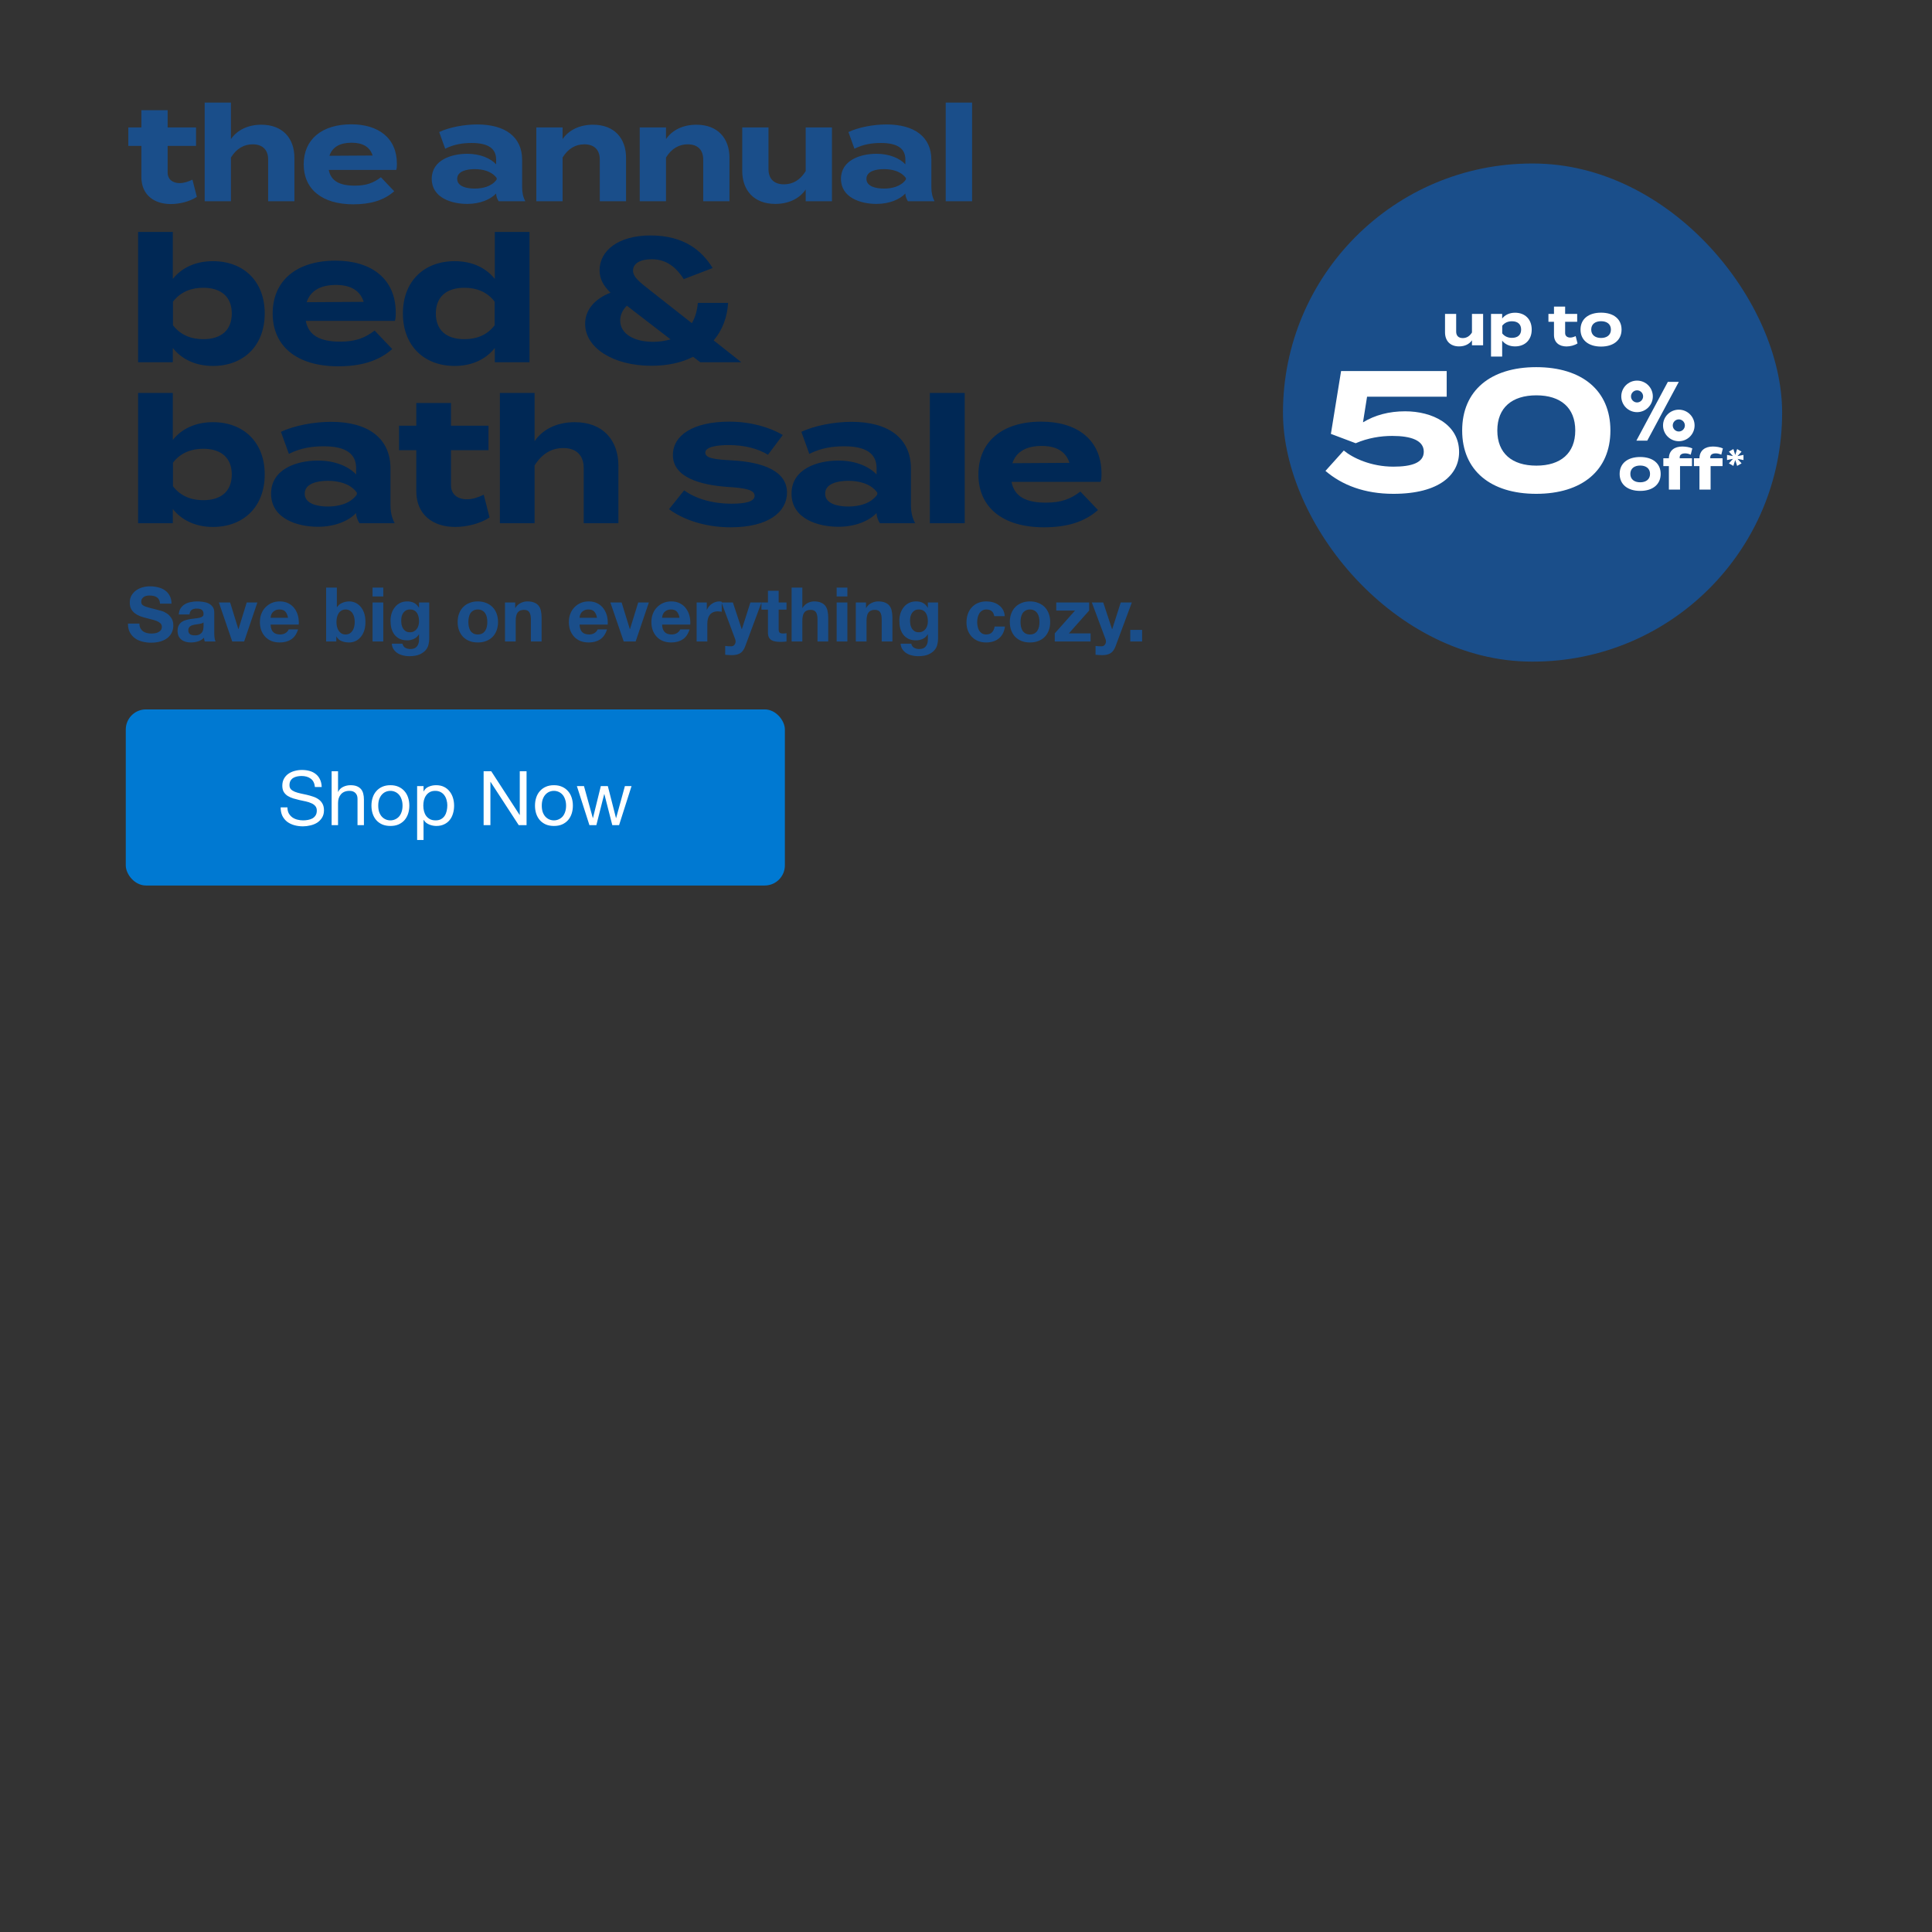 <svg width="768" height="768" viewBox="0 0 768 768" fill="none" xmlns="http://www.w3.org/2000/svg">
<rect x="0" y="0" width="768" height="768" fill="#333333" stroke="none"/>
<rect x="510" y="65" width="198.423" height="198" rx="99" fill="#1A4E8A"/>
<path d="M585.128 124.785H589.56V137.25H585.128V135.27C584.07 136.822 582.225 137.7 579.998 137.7C576.375 137.7 574.418 135.382 574.418 132.12V124.785H578.85V131.827C578.85 133.447 579.773 134.392 581.46 134.392C582.945 134.392 584.183 133.695 585.128 132.165V124.785ZM602.265 137.7C599.992 137.7 598.237 136.822 597.135 135.405V141.75H592.702V124.785H597.135V126.607C598.237 125.212 599.992 124.312 602.265 124.312C606.18 124.312 608.88 126.877 608.88 131.017C608.88 135.135 606.18 137.7 602.265 137.7ZM601.027 127.71C599.52 127.71 598.147 128.227 597.157 129.487V132.525C598.147 133.785 599.52 134.302 601.027 134.302C603.367 134.302 604.672 133.087 604.672 131.017C604.672 128.925 603.367 127.71 601.027 127.71ZM626.35 133.605L627.092 136.508C625.967 137.273 624.212 137.723 622.705 137.723C619.87 137.723 617.732 136.17 617.732 133.155V127.912H615.527V124.785H617.732V121.882H622.165V124.785H626.957V127.912H622.165V132.412C622.165 133.537 622.997 134.19 624.19 134.19C624.932 134.19 625.63 133.943 626.35 133.605ZM636.448 137.768C631.431 137.768 628.281 135.18 628.281 131.017C628.281 126.832 631.431 124.29 636.448 124.29C641.443 124.29 644.593 126.832 644.593 131.017C644.593 135.18 641.443 137.768 636.448 137.768ZM636.448 134.347C638.721 134.347 640.363 133.2 640.363 131.017C640.363 128.812 638.721 127.687 636.448 127.687C634.176 127.687 632.533 128.812 632.533 131.017C632.533 133.2 634.176 134.347 636.448 134.347Z" fill="white"/>
<path d="M534.181 179.09C537.759 182.06 544.981 185.502 553.891 185.502C561.046 185.502 565.974 184.017 565.974 179.562C565.974 175.107 561.046 173.285 553.419 173.285C548.829 173.285 543.766 174.095 538.906 176.187L529.051 172.475L533.101 147.5H575.086V157.692H543.429L541.809 167.885C546.601 164.982 552.204 163.497 558.549 163.497C569.281 163.497 580.014 168.56 580.014 179.697C580.014 188.607 572.319 196.303 553.891 196.303C542.484 196.303 533.506 192.86 526.891 187.19L534.181 179.09ZM610.665 196.303C592.575 196.303 581.235 187.055 581.235 171.125C581.235 155.195 592.575 145.947 610.665 145.947C628.823 145.947 640.163 155.195 640.163 171.125C640.163 187.055 628.823 196.303 610.665 196.303ZM610.733 185.097C620.385 185.097 626.19 180.17 626.19 171.125C626.19 162.08 620.385 157.152 610.733 157.152C601.013 157.152 595.208 162.08 595.208 171.125C595.208 180.17 601.013 185.097 610.733 185.097Z" fill="white"/>
<path d="M650.491 175.158L662.998 151.794H667.354L654.814 175.158H650.491ZM661.084 169.119C661.084 165.654 663.889 162.849 667.354 162.849C670.819 162.849 673.624 165.654 673.624 169.119C673.624 172.584 670.819 175.389 667.354 175.389C663.889 175.389 661.084 172.584 661.084 169.119ZM644.485 157.569C644.485 154.104 647.29 151.299 650.755 151.299C654.22 151.299 657.025 154.104 657.025 157.569C657.025 161.034 654.22 163.839 650.755 163.839C647.29 163.839 644.485 161.034 644.485 157.569ZM648.346 157.569C648.346 158.889 649.435 159.978 650.755 159.978C652.075 159.978 653.164 158.889 653.164 157.569C653.164 156.249 652.075 155.16 650.755 155.16C649.435 155.16 648.346 156.249 648.346 157.569ZM664.945 169.119C664.945 170.439 666.034 171.528 667.354 171.528C668.674 171.528 669.763 170.439 669.763 169.119C669.763 167.799 668.674 166.71 667.354 166.71C666.034 166.71 664.945 167.799 664.945 169.119Z" fill="white"/>
<path d="M652 195.143C646.983 195.143 643.833 192.555 643.833 188.392C643.833 184.207 646.983 181.665 652 181.665C656.995 181.665 660.145 184.207 660.145 188.392C660.145 192.555 656.995 195.143 652 195.143ZM652 191.722C654.273 191.722 655.915 190.575 655.915 188.392C655.915 186.187 654.273 185.062 652 185.062C649.728 185.062 648.085 186.187 648.085 188.392C648.085 190.575 649.728 191.722 652 191.722ZM667.706 181.8V182.16H672.588V185.287H667.841V194.625H663.408V185.287H661.203V182.16H663.408C663.453 178.987 665.726 177.502 668.741 177.502C670.001 177.502 671.666 177.75 672.723 178.245L672.093 180.742C671.306 180.382 670.586 180.225 669.888 180.225C668.471 180.225 667.706 180.787 667.706 181.8ZM679.857 181.8V182.16H684.739V185.287H679.992V194.625H675.559V185.287H673.354V182.16H675.559C675.604 178.987 677.877 177.502 680.892 177.502C682.152 177.502 683.817 177.75 684.874 178.245L684.244 180.742C683.457 180.382 682.737 180.225 682.039 180.225C680.622 180.225 679.857 180.787 679.857 181.8ZM690.54 185.206L689.784 182.85L689.041 185.206L687.264 184.185L688.889 182.396L686.521 182.875V180.834L688.889 181.3L687.264 179.523L689.041 178.503L689.784 180.859L690.54 178.503L692.304 179.523L690.691 181.3L693.06 180.834V182.875L690.691 182.396L692.304 184.185L690.54 185.206Z" fill="white"/>
<path d="M76.5 71.414L78.249 78.251C75.599 80.053 71.465 81.113 67.914 81.113C61.236 81.113 56.201 77.456 56.201 70.354V58.005H51.007V50.638H56.201V43.801H66.642V50.638H77.931V58.005H66.642V68.605C66.642 71.255 68.603 72.792 71.412 72.792C73.161 72.792 74.804 72.209 76.5 71.414ZM103.888 49.578C112.421 49.578 117.032 55.037 117.032 62.722V80H106.591V63.411C106.591 59.595 104.418 57.369 100.443 57.369C96.998 57.369 94.03 59.012 91.804 62.616V80H81.363V50.638V40.78H91.804V51.274V55.302C94.295 51.645 98.641 49.578 103.888 49.578ZM130.688 67.545C131.536 71.997 135.087 73.799 141.023 73.799C145.687 73.799 148.496 72.686 151.411 70.46L156.711 76.025C152.524 79.735 147.118 81.219 140.44 81.219C127.985 81.219 120.724 75.177 120.724 65.319C120.724 55.461 127.879 49.419 139.645 49.419C150.245 49.419 157.771 54.719 157.771 65.107C157.771 66.273 157.718 66.962 157.506 67.545H130.688ZM139.751 56.733C135.246 56.733 132.119 58.376 130.953 61.927L148.125 61.821C147.012 58.376 144.203 56.733 139.751 56.733ZM189.693 49.472C200.876 49.472 207.554 54.454 207.554 63.517V74.435C207.554 76.555 207.925 78.304 208.826 80H198.226C197.643 79.099 197.219 77.986 197.219 76.979V76.926C194.993 79.258 190.912 81.06 185.718 81.06C179.517 81.06 171.62 78.622 171.62 71.096C171.62 63.57 179.517 61.132 185.718 61.132C190.912 61.132 194.993 62.934 197.219 65.319V63.411C197.219 58.959 193.933 56.839 187.52 56.839C184.022 56.839 180.577 57.316 176.973 59.118L174.588 52.493C178.563 50.585 184.605 49.472 189.693 49.472ZM197.431 71.361V70.778C195.417 67.969 191.707 67.227 188.686 67.227C185.718 67.227 181.743 67.969 181.743 71.096C181.743 74.223 185.718 74.965 188.686 74.965C191.707 74.965 195.417 74.223 197.431 71.361ZM223.638 80H213.197V50.638H223.638V55.302C226.129 51.645 230.475 49.578 235.722 49.578C244.255 49.578 248.866 55.037 248.866 62.722V80H238.425V63.411C238.425 59.595 236.252 57.369 232.277 57.369C228.832 57.369 225.864 59.012 223.638 62.616V80ZM264.748 80H254.307V50.638H264.748V55.302C267.239 51.645 271.585 49.578 276.832 49.578C285.365 49.578 289.976 55.037 289.976 62.722V80H279.535V63.411C279.535 59.595 277.362 57.369 273.387 57.369C269.942 57.369 266.974 59.012 264.748 62.616V80ZM320.274 50.638H330.715V80H320.274V75.336C317.783 78.993 313.437 81.06 308.19 81.06C299.657 81.06 295.046 75.601 295.046 67.916V50.638H305.487V67.227C305.487 71.043 307.66 73.269 311.635 73.269C315.133 73.269 318.048 71.626 320.274 68.022V50.638ZM352.374 49.472C363.557 49.472 370.235 54.454 370.235 63.517V74.435C370.235 76.555 370.606 78.304 371.507 80H360.907C360.324 79.099 359.9 77.986 359.9 76.979V76.926C357.674 79.258 353.593 81.06 348.399 81.06C342.198 81.06 334.301 78.622 334.301 71.096C334.301 63.57 342.198 61.132 348.399 61.132C353.593 61.132 357.674 62.934 359.9 65.319V63.411C359.9 58.959 356.614 56.839 350.201 56.839C346.703 56.839 343.258 57.316 339.654 59.118L337.269 52.493C341.244 50.585 347.286 49.472 352.374 49.472ZM360.112 71.361V70.778C358.098 67.969 354.388 67.227 351.367 67.227C348.399 67.227 344.424 67.969 344.424 71.096C344.424 74.223 348.399 74.965 351.367 74.965C354.388 74.965 358.098 74.223 360.112 71.361ZM386.425 80H375.931V40.78H386.425V80Z" fill="#1A4E8A"/>
<path d="M84.65 103.82C96.83 103.82 105.23 111.8 105.23 124.61C105.23 137.42 96.83 145.47 84.65 145.47C77.58 145.47 72.12 142.67 68.69 138.33V144H54.9V92.2H68.69V110.89C72.12 106.55 77.58 103.82 84.65 103.82ZM80.8 134.83C88.08 134.83 92.14 131.12 92.14 124.61C92.14 118.17 88.08 114.39 80.8 114.39C76.11 114.39 71.84 115.93 68.76 119.92V129.3C71.84 133.29 76.11 134.83 80.8 134.83ZM121.55 127.55C122.67 133.43 127.36 135.81 135.2 135.81C141.36 135.81 145.07 134.34 148.92 131.4L155.92 138.75C150.39 143.65 143.25 145.61 134.43 145.61C117.98 145.61 108.39 137.63 108.39 124.61C108.39 111.59 117.84 103.61 133.38 103.61C147.38 103.61 157.32 110.61 157.32 124.33C157.32 125.87 157.25 126.78 156.97 127.55H121.55ZM133.52 113.27C127.57 113.27 123.44 115.44 121.9 120.13L144.58 119.99C143.11 115.44 139.4 113.27 133.52 113.27ZM180.739 103.82C187.809 103.82 193.269 106.55 196.699 110.89V92.2H210.489V144H196.699V138.33C193.269 142.67 187.809 145.47 180.739 145.47C168.559 145.47 160.159 137.42 160.159 124.61C160.159 111.8 168.559 103.82 180.739 103.82ZM184.589 134.83C189.279 134.83 193.619 133.29 196.629 129.3V119.92C193.619 115.93 189.279 114.39 184.589 114.39C177.309 114.39 173.249 118.17 173.249 124.61C173.249 131.12 177.309 134.83 184.589 134.83ZM294.692 144H278.382L275.512 141.83C271.032 144.14 265.432 145.4 258.922 145.4C243.732 145.4 232.602 138.26 232.602 128.74C232.602 123.28 236.242 118.87 242.682 116.35C239.952 113.69 238.342 110.96 238.342 107.46C238.342 99.69 245.692 93.6 258.572 93.6C271.942 93.6 279.012 99.62 283.282 106.55L271.802 110.96C267.882 104.8 263.472 103.05 258.992 103.05C254.652 103.05 251.642 104.66 251.642 107.53C251.642 110.05 253.812 111.8 258.642 115.58L275.022 128.46C276.282 126.36 277.122 123.63 277.402 120.41H289.442C289.092 126.15 287.132 131.26 283.702 135.32L294.692 144ZM259.622 135.88C262.072 135.88 264.382 135.53 266.552 134.9L249.192 121.53C247.372 123.28 246.532 125.38 246.532 127.41C246.532 132.73 252.062 135.88 259.622 135.88ZM84.65 167.82C96.83 167.82 105.23 175.8 105.23 188.61C105.23 201.42 96.83 209.47 84.65 209.47C77.58 209.47 72.12 206.67 68.69 202.33V208H54.9V156.2H68.69V174.89C72.12 170.55 77.58 167.82 84.65 167.82ZM80.8 198.83C88.08 198.83 92.14 195.12 92.14 188.61C92.14 182.17 88.08 178.39 80.8 178.39C76.11 178.39 71.84 179.93 68.76 183.92V193.3C71.84 197.29 76.11 198.83 80.8 198.83ZM131.63 167.68C146.4 167.68 155.22 174.26 155.22 186.23V200.65C155.22 203.45 155.71 205.76 156.9 208H142.9C142.13 206.81 141.57 205.34 141.57 204.01V203.94C138.63 207.02 133.24 209.4 126.38 209.4C118.19 209.4 107.76 206.18 107.76 196.24C107.76 186.3 118.19 183.08 126.38 183.08C133.24 183.08 138.63 185.46 141.57 188.61V186.09C141.57 180.21 137.23 177.41 128.76 177.41C124.14 177.41 119.59 178.04 114.83 180.42L111.68 171.67C116.93 169.15 124.91 167.68 131.63 167.68ZM141.85 196.59V195.82C139.19 192.11 134.29 191.13 130.3 191.13C126.38 191.13 121.13 192.11 121.13 196.24C121.13 200.37 126.38 201.35 130.3 201.35C134.29 201.35 139.19 200.37 141.85 196.59ZM192.294 196.66L194.604 205.69C191.104 208.07 185.644 209.47 180.954 209.47C172.134 209.47 165.484 204.64 165.484 195.26V178.95H158.624V169.22H165.484V160.19H179.274V169.22H194.184V178.95H179.274V192.95C179.274 196.45 181.864 198.48 185.574 198.48C187.884 198.48 190.054 197.71 192.294 196.66ZM228.467 167.82C239.737 167.82 245.827 175.03 245.827 185.18V208H232.037V186.09C232.037 181.05 229.167 178.11 223.917 178.11C219.367 178.11 215.447 180.28 212.507 185.04V208H198.717V169.22V156.2H212.507V170.06V175.38C215.797 170.55 221.537 167.82 228.467 167.82ZM291.076 183.01C303.396 183.71 312.846 187.28 312.846 195.82C312.846 203.45 305.566 209.61 290.446 209.61C280.086 209.61 271.406 206.46 265.946 202.4L271.966 194.91C276.166 197.99 282.676 200.23 290.866 200.23C296.326 200.23 299.966 199.39 299.966 197.08C299.966 194.84 296.676 194 289.466 193.58C278.266 192.81 267.486 189.73 267.486 180.91C267.486 173 275.536 167.61 289.956 167.61C298.356 167.61 306.056 169.85 311.166 172.93L305.286 180.77C301.366 178.39 296.116 176.92 289.606 176.92C285.336 176.92 280.366 177.55 280.366 179.93C280.366 182.24 284.496 182.66 291.076 183.01ZM338.513 167.68C353.283 167.68 362.103 174.26 362.103 186.23V200.65C362.103 203.45 362.593 205.76 363.783 208H349.783C349.013 206.81 348.453 205.34 348.453 204.01V203.94C345.513 207.02 340.123 209.4 333.263 209.4C325.073 209.4 314.643 206.18 314.643 196.24C314.643 186.3 325.073 183.08 333.263 183.08C340.123 183.08 345.513 185.46 348.453 188.61V186.09C348.453 180.21 344.113 177.41 335.643 177.41C331.023 177.41 326.473 178.04 321.713 180.42L318.563 171.67C323.813 169.15 331.793 167.68 338.513 167.68ZM348.733 196.59V195.82C346.073 192.11 341.173 191.13 337.183 191.13C333.263 191.13 328.013 192.11 328.013 196.24C328.013 200.37 333.263 201.35 337.183 201.35C341.173 201.35 346.073 200.37 348.733 196.59ZM383.485 208H369.625V156.2H383.485V208ZM402.095 191.55C403.215 197.43 407.905 199.81 415.745 199.81C421.905 199.81 425.615 198.34 429.465 195.4L436.465 202.75C430.935 207.65 423.795 209.61 414.975 209.61C398.525 209.61 388.935 201.63 388.935 188.61C388.935 175.59 398.385 167.61 413.925 167.61C427.925 167.61 437.865 174.61 437.865 188.33C437.865 189.87 437.795 190.78 437.515 191.55H402.095ZM414.065 177.27C408.115 177.27 403.985 179.44 402.445 184.13L425.125 183.99C423.655 179.44 419.945 177.27 414.065 177.27Z" fill="#002855"/>
<rect x="50" y="282" width="262" height="70" rx="8" fill="#0079D2"/>
<path d="M125.183 312.85C125.023 311.31 124.463 310.2 123.503 309.52C122.563 308.82 121.353 308.47 119.873 308.47C119.273 308.47 118.683 308.53 118.103 308.65C117.523 308.77 117.003 308.97 116.543 309.25C116.103 309.53 115.743 309.91 115.463 310.39C115.203 310.85 115.073 311.43 115.073 312.13C115.073 312.79 115.263 313.33 115.643 313.75C116.043 314.15 116.563 314.48 117.203 314.74C117.863 315 118.603 315.22 119.423 315.4C120.243 315.56 121.073 315.74 121.913 315.94C122.773 316.14 123.613 316.38 124.433 316.66C125.253 316.92 125.983 317.28 126.623 317.74C127.283 318.2 127.803 318.78 128.183 319.48C128.583 320.18 128.783 321.06 128.783 322.12C128.783 323.26 128.523 324.24 128.003 325.06C127.503 325.86 126.853 326.52 126.053 327.04C125.253 327.54 124.353 327.9 123.353 328.12C122.373 328.36 121.393 328.48 120.413 328.48C119.213 328.48 118.073 328.33 116.993 328.03C115.933 327.73 114.993 327.28 114.173 326.68C113.373 326.06 112.733 325.28 112.253 324.34C111.793 323.38 111.563 322.25 111.563 320.95H114.263C114.263 321.85 114.433 322.63 114.773 323.29C115.133 323.93 115.593 324.46 116.153 324.88C116.733 325.3 117.403 325.61 118.163 325.81C118.923 326.01 119.703 326.11 120.503 326.11C121.143 326.11 121.783 326.05 122.423 325.93C123.083 325.81 123.673 325.61 124.193 325.33C124.713 325.03 125.133 324.63 125.453 324.13C125.773 323.63 125.933 322.99 125.933 322.21C125.933 321.47 125.733 320.87 125.333 320.41C124.953 319.95 124.433 319.58 123.773 319.3C123.133 319 122.403 318.76 121.583 318.58C120.763 318.4 119.923 318.22 119.063 318.04C118.223 317.84 117.393 317.62 116.573 317.38C115.753 317.12 115.013 316.79 114.353 316.39C113.713 315.97 113.193 315.44 112.793 314.8C112.413 314.14 112.223 313.32 112.223 312.34C112.223 311.26 112.443 310.33 112.883 309.55C113.323 308.75 113.903 308.1 114.623 307.6C115.363 307.08 116.193 306.7 117.113 306.46C118.053 306.2 119.013 306.07 119.993 306.07C121.093 306.07 122.113 306.2 123.053 306.46C123.993 306.72 124.813 307.13 125.513 307.69C126.233 308.25 126.793 308.96 127.193 309.82C127.613 310.66 127.843 311.67 127.883 312.85H125.183ZM131.826 306.58H134.376V314.77H134.436C134.636 314.29 134.916 313.89 135.276 313.57C135.636 313.23 136.036 312.96 136.476 312.76C136.936 312.54 137.406 312.38 137.886 312.28C138.386 312.18 138.866 312.13 139.326 312.13C140.346 312.13 141.196 312.27 141.876 312.55C142.556 312.83 143.106 313.22 143.526 313.72C143.946 314.22 144.236 314.82 144.396 315.52C144.576 316.2 144.666 316.96 144.666 317.8V328H142.116V317.5C142.116 316.54 141.836 315.78 141.276 315.22C140.716 314.66 139.946 314.38 138.966 314.38C138.186 314.38 137.506 314.5 136.926 314.74C136.366 314.98 135.896 315.32 135.516 315.76C135.136 316.2 134.846 316.72 134.646 317.32C134.466 317.9 134.376 318.54 134.376 319.24V328H131.826V306.58ZM150.356 320.26C150.356 321.2 150.476 322.04 150.716 322.78C150.976 323.5 151.326 324.11 151.766 324.61C152.206 325.09 152.716 325.46 153.296 325.72C153.896 325.98 154.526 326.11 155.186 326.11C155.846 326.11 156.466 325.98 157.046 325.72C157.646 325.46 158.166 325.09 158.606 324.61C159.046 324.11 159.386 323.5 159.626 322.78C159.886 322.04 160.016 321.2 160.016 320.26C160.016 319.32 159.886 318.49 159.626 317.77C159.386 317.03 159.046 316.41 158.606 315.91C158.166 315.41 157.646 315.03 157.046 314.77C156.466 314.51 155.846 314.38 155.186 314.38C154.526 314.38 153.896 314.51 153.296 314.77C152.716 315.03 152.206 315.41 151.766 315.91C151.326 316.41 150.976 317.03 150.716 317.77C150.476 318.49 150.356 319.32 150.356 320.26ZM147.656 320.26C147.656 319.12 147.816 318.06 148.136 317.08C148.456 316.08 148.936 315.22 149.576 314.5C150.216 313.76 151.006 313.18 151.946 312.76C152.886 312.34 153.966 312.13 155.186 312.13C156.426 312.13 157.506 312.34 158.426 312.76C159.366 313.18 160.156 313.76 160.796 314.5C161.436 315.22 161.916 316.08 162.236 317.08C162.556 318.06 162.716 319.12 162.716 320.26C162.716 321.4 162.556 322.46 162.236 323.44C161.916 324.42 161.436 325.28 160.796 326.02C160.156 326.74 159.366 327.31 158.426 327.73C157.506 328.13 156.426 328.33 155.186 328.33C153.966 328.33 152.886 328.13 151.946 327.73C151.006 327.31 150.216 326.74 149.576 326.02C148.936 325.28 148.456 324.42 148.136 323.44C147.816 322.46 147.656 321.4 147.656 320.26ZM165.813 312.49H168.363V314.59H168.423C168.843 313.73 169.503 313.11 170.403 312.73C171.303 312.33 172.293 312.13 173.373 312.13C174.573 312.13 175.613 312.35 176.493 312.79C177.393 313.23 178.133 313.83 178.713 314.59C179.313 315.33 179.763 316.19 180.063 317.17C180.363 318.15 180.513 319.19 180.513 320.29C180.513 321.39 180.363 322.43 180.063 323.41C179.783 324.39 179.343 325.25 178.743 325.99C178.163 326.71 177.423 327.28 176.523 327.7C175.643 328.12 174.613 328.33 173.433 328.33C173.053 328.33 172.623 328.29 172.143 328.21C171.683 328.13 171.223 328 170.763 327.82C170.303 327.64 169.863 327.4 169.443 327.1C169.043 326.78 168.703 326.39 168.423 325.93H168.363V333.91H165.813V312.49ZM177.813 320.11C177.813 319.39 177.713 318.69 177.513 318.01C177.333 317.31 177.043 316.69 176.643 316.15C176.263 315.61 175.763 315.18 175.143 314.86C174.543 314.54 173.833 314.38 173.013 314.38C172.153 314.38 171.423 314.55 170.823 314.89C170.223 315.23 169.733 315.68 169.353 316.24C168.973 316.78 168.693 317.4 168.513 318.1C168.353 318.8 168.273 319.51 168.273 320.23C168.273 320.99 168.363 321.73 168.543 322.45C168.723 323.15 169.003 323.77 169.383 324.31C169.783 324.85 170.293 325.29 170.913 325.63C171.533 325.95 172.283 326.11 173.163 326.11C174.043 326.11 174.773 325.94 175.353 325.6C175.953 325.26 176.433 324.81 176.793 324.25C177.153 323.69 177.413 323.05 177.573 322.33C177.733 321.61 177.813 320.87 177.813 320.11ZM192.246 306.58H195.276L206.556 323.95H206.616V306.58H209.316V328H206.196L195.006 310.81H194.946V328H192.246V306.58ZM215.366 320.26C215.366 321.2 215.486 322.04 215.726 322.78C215.986 323.5 216.336 324.11 216.776 324.61C217.216 325.09 217.726 325.46 218.306 325.72C218.906 325.98 219.536 326.11 220.196 326.11C220.856 326.11 221.476 325.98 222.056 325.72C222.656 325.46 223.176 325.09 223.616 324.61C224.056 324.11 224.396 323.5 224.636 322.78C224.896 322.04 225.026 321.2 225.026 320.26C225.026 319.32 224.896 318.49 224.636 317.77C224.396 317.03 224.056 316.41 223.616 315.91C223.176 315.41 222.656 315.03 222.056 314.77C221.476 314.51 220.856 314.38 220.196 314.38C219.536 314.38 218.906 314.51 218.306 314.77C217.726 315.03 217.216 315.41 216.776 315.91C216.336 316.41 215.986 317.03 215.726 317.77C215.486 318.49 215.366 319.32 215.366 320.26ZM212.666 320.26C212.666 319.12 212.826 318.06 213.146 317.08C213.466 316.08 213.946 315.22 214.586 314.5C215.226 313.76 216.016 313.18 216.956 312.76C217.896 312.34 218.976 312.13 220.196 312.13C221.436 312.13 222.516 312.34 223.436 312.76C224.376 313.18 225.166 313.76 225.806 314.5C226.446 315.22 226.926 316.08 227.246 317.08C227.566 318.06 227.726 319.12 227.726 320.26C227.726 321.4 227.566 322.46 227.246 323.44C226.926 324.42 226.446 325.28 225.806 326.02C225.166 326.74 224.376 327.31 223.436 327.73C222.516 328.13 221.436 328.33 220.196 328.33C218.976 328.33 217.896 328.13 216.956 327.73C216.016 327.31 215.226 326.74 214.586 326.02C213.946 325.28 213.466 324.42 213.146 323.44C212.826 322.46 212.666 321.4 212.666 320.26ZM246.093 328H243.393L240.243 315.67H240.183L237.063 328H234.303L229.323 312.49H232.143L235.653 325.18H235.713L238.833 312.49H241.623L244.863 325.18H244.923L248.403 312.49H251.043L246.093 328Z" fill="white"/>
<path d="M55.428 247.89C55.428 248.61 55.558 249.22 55.818 249.72C56.078 250.22 56.418 250.63 56.838 250.95C57.278 251.25 57.788 251.48 58.368 251.64C58.948 251.78 59.548 251.85 60.168 251.85C60.588 251.85 61.038 251.82 61.518 251.76C61.998 251.68 62.448 251.54 62.868 251.34C63.288 251.14 63.638 250.87 63.918 250.53C64.198 250.17 64.338 249.72 64.338 249.18C64.338 248.6 64.148 248.13 63.768 247.77C63.408 247.41 62.928 247.11 62.328 246.87C61.728 246.63 61.048 246.42 60.288 246.24C59.528 246.06 58.758 245.86 57.978 245.64C57.178 245.44 56.398 245.2 55.638 244.92C54.878 244.62 54.198 244.24 53.598 243.78C52.998 243.32 52.508 242.75 52.128 242.07C51.768 241.37 51.588 240.53 51.588 239.55C51.588 238.45 51.818 237.5 52.278 236.7C52.758 235.88 53.378 235.2 54.138 234.66C54.898 234.12 55.758 233.72 56.718 233.46C57.678 233.2 58.638 233.07 59.598 233.07C60.718 233.07 61.788 233.2 62.808 233.46C63.848 233.7 64.768 234.1 65.568 234.66C66.368 235.22 66.998 235.94 67.458 236.82C67.938 237.68 68.178 238.73 68.178 239.97H63.618C63.578 239.33 63.438 238.8 63.198 238.38C62.978 237.96 62.678 237.63 62.298 237.39C61.918 237.15 61.478 236.98 60.978 236.88C60.498 236.78 59.968 236.73 59.388 236.73C59.008 236.73 58.628 236.77 58.248 236.85C57.868 236.93 57.518 237.07 57.198 237.27C56.898 237.47 56.648 237.72 56.448 238.02C56.248 238.32 56.148 238.7 56.148 239.16C56.148 239.58 56.228 239.92 56.388 240.18C56.548 240.44 56.858 240.68 57.318 240.9C57.798 241.12 58.448 241.34 59.268 241.56C60.108 241.78 61.198 242.06 62.538 242.4C62.938 242.48 63.488 242.63 64.188 242.85C64.908 243.05 65.618 243.38 66.318 243.84C67.018 244.3 67.618 244.92 68.118 245.7C68.638 246.46 68.898 247.44 68.898 248.64C68.898 249.62 68.708 250.53 68.328 251.37C67.948 252.21 67.378 252.94 66.618 253.56C65.878 254.16 64.948 254.63 63.828 254.97C62.728 255.31 61.448 255.48 59.988 255.48C58.808 255.48 57.658 255.33 56.538 255.03C55.438 254.75 54.458 254.3 53.598 253.68C52.758 253.06 52.088 252.27 51.588 251.31C51.088 250.35 50.848 249.21 50.868 247.89H55.428ZM71.071 244.26C71.131 243.26 71.381 242.43 71.821 241.77C72.261 241.11 72.821 240.58 73.501 240.18C74.181 239.78 74.941 239.5 75.781 239.34C76.641 239.16 77.501 239.07 78.361 239.07C79.141 239.07 79.931 239.13 80.731 239.25C81.531 239.35 82.261 239.56 82.921 239.88C83.581 240.2 84.121 240.65 84.541 241.23C84.961 241.79 85.171 242.54 85.171 243.48V251.55C85.171 252.25 85.211 252.92 85.291 253.56C85.371 254.2 85.511 254.68 85.711 255H81.391C81.311 254.76 81.241 254.52 81.181 254.28C81.141 254.02 81.111 253.76 81.091 253.5C80.411 254.2 79.611 254.69 78.691 254.97C77.771 255.25 76.831 255.39 75.871 255.39C75.131 255.39 74.441 255.3 73.801 255.12C73.161 254.94 72.601 254.66 72.121 254.28C71.641 253.9 71.261 253.42 70.981 252.84C70.721 252.26 70.591 251.57 70.591 250.77C70.591 249.89 70.741 249.17 71.041 248.61C71.361 248.03 71.761 247.57 72.241 247.23C72.741 246.89 73.301 246.64 73.921 246.48C74.561 246.3 75.201 246.16 75.841 246.06C76.481 245.96 77.111 245.88 77.731 245.82C78.351 245.76 78.901 245.67 79.381 245.55C79.861 245.43 80.241 245.26 80.521 245.04C80.801 244.8 80.931 244.46 80.911 244.02C80.911 243.56 80.831 243.2 80.671 242.94C80.531 242.66 80.331 242.45 80.071 242.31C79.831 242.15 79.541 242.05 79.201 242.01C78.881 241.95 78.531 241.92 78.151 241.92C77.311 241.92 76.651 242.1 76.171 242.46C75.691 242.82 75.411 243.42 75.331 244.26H71.071ZM80.911 247.41C80.731 247.57 80.501 247.7 80.221 247.8C79.961 247.88 79.671 247.95 79.351 248.01C79.051 248.07 78.731 248.12 78.391 248.16C78.051 248.2 77.711 248.25 77.371 248.31C77.051 248.37 76.731 248.45 76.411 248.55C76.111 248.65 75.841 248.79 75.601 248.97C75.381 249.13 75.201 249.34 75.061 249.6C74.921 249.86 74.851 250.19 74.851 250.59C74.851 250.97 74.921 251.29 75.061 251.55C75.201 251.81 75.391 252.02 75.631 252.18C75.871 252.32 76.151 252.42 76.471 252.48C76.791 252.54 77.121 252.57 77.461 252.57C78.301 252.57 78.951 252.43 79.411 252.15C79.871 251.87 80.211 251.54 80.431 251.16C80.651 250.76 80.781 250.36 80.821 249.96C80.881 249.56 80.911 249.24 80.911 249V247.41ZM97.057 255H92.317L87.007 239.49H91.477L94.747 250.08H94.807L98.077 239.49H102.307L97.057 255ZM114.503 245.58C114.303 244.5 113.943 243.68 113.423 243.12C112.923 242.56 112.153 242.28 111.113 242.28C110.433 242.28 109.863 242.4 109.403 242.64C108.963 242.86 108.603 243.14 108.323 243.48C108.063 243.82 107.873 244.18 107.753 244.56C107.653 244.94 107.593 245.28 107.573 245.58H114.503ZM107.573 248.28C107.633 249.66 107.983 250.66 108.623 251.28C109.263 251.9 110.183 252.21 111.383 252.21C112.243 252.21 112.983 252 113.603 251.58C114.223 251.14 114.603 250.68 114.743 250.2H118.493C117.893 252.06 116.973 253.39 115.733 254.19C114.493 254.99 112.993 255.39 111.233 255.39C110.013 255.39 108.913 255.2 107.933 254.82C106.953 254.42 106.123 253.86 105.443 253.14C104.763 252.42 104.233 251.56 103.853 250.56C103.493 249.56 103.313 248.46 103.313 247.26C103.313 246.1 103.503 245.02 103.883 244.02C104.263 243.02 104.803 242.16 105.503 241.44C106.203 240.7 107.033 240.12 107.993 239.7C108.973 239.28 110.053 239.07 111.233 239.07C112.553 239.07 113.703 239.33 114.683 239.85C115.663 240.35 116.463 241.03 117.083 241.89C117.723 242.75 118.183 243.73 118.463 244.83C118.743 245.93 118.843 247.08 118.763 248.28H107.573ZM141.01 247.26C141.01 246.6 140.94 245.97 140.8 245.37C140.66 244.77 140.44 244.24 140.14 243.78C139.84 243.32 139.46 242.96 139 242.7C138.56 242.42 138.02 242.28 137.38 242.28C136.76 242.28 136.22 242.42 135.76 242.7C135.3 242.96 134.92 243.32 134.62 243.78C134.32 244.24 134.1 244.77 133.96 245.37C133.82 245.97 133.75 246.6 133.75 247.26C133.75 247.9 133.82 248.52 133.96 249.12C134.1 249.72 134.32 250.25 134.62 250.71C134.92 251.17 135.3 251.54 135.76 251.82C136.22 252.08 136.76 252.21 137.38 252.21C138.02 252.21 138.56 252.08 139 251.82C139.46 251.54 139.84 251.17 140.14 250.71C140.44 250.25 140.66 249.72 140.8 249.12C140.94 248.52 141.01 247.9 141.01 247.26ZM129.64 233.58H133.9V241.38H133.96C134.48 240.58 135.18 240 136.06 239.64C136.96 239.26 137.89 239.07 138.85 239.07C139.63 239.07 140.4 239.23 141.16 239.55C141.92 239.87 142.6 240.36 143.2 241.02C143.82 241.68 144.32 242.53 144.7 243.57C145.08 244.59 145.27 245.81 145.27 247.23C145.27 248.65 145.08 249.88 144.7 250.92C144.32 251.94 143.82 252.78 143.2 253.44C142.6 254.1 141.92 254.59 141.16 254.91C140.4 255.23 139.63 255.39 138.85 255.39C137.71 255.39 136.69 255.21 135.79 254.85C134.89 254.49 134.21 253.88 133.75 253.02H133.69V255H129.64V233.58ZM152.359 237.09H148.099V233.58H152.359V237.09ZM148.099 239.49H152.359V255H148.099V239.49ZM162.944 251.34C163.544 251.34 164.074 251.22 164.534 250.98C164.994 250.74 165.374 250.42 165.674 250.02C165.974 249.62 166.194 249.17 166.334 248.67C166.494 248.15 166.574 247.61 166.574 247.05C166.574 246.41 166.514 245.81 166.394 245.25C166.274 244.67 166.074 244.16 165.794 243.72C165.514 243.28 165.144 242.93 164.684 242.67C164.224 242.41 163.644 242.28 162.944 242.28C162.344 242.28 161.824 242.4 161.384 242.64C160.964 242.88 160.604 243.21 160.304 243.63C160.024 244.03 159.814 244.5 159.674 245.04C159.554 245.56 159.494 246.11 159.494 246.69C159.494 247.25 159.544 247.81 159.644 248.37C159.764 248.91 159.954 249.4 160.214 249.84C160.494 250.28 160.854 250.64 161.294 250.92C161.734 251.2 162.284 251.34 162.944 251.34ZM170.624 254.01C170.624 254.63 170.534 255.34 170.354 256.14C170.194 256.94 169.834 257.68 169.274 258.36C168.714 259.06 167.904 259.65 166.844 260.13C165.784 260.61 164.364 260.85 162.584 260.85C161.824 260.85 161.044 260.75 160.244 260.55C159.464 260.37 158.744 260.08 158.084 259.68C157.444 259.28 156.904 258.76 156.464 258.12C156.044 257.5 155.804 256.75 155.744 255.87H159.974C160.174 256.67 160.564 257.22 161.144 257.52C161.724 257.84 162.394 258 163.154 258C164.354 258 165.224 257.64 165.764 256.92C166.324 256.2 166.594 255.29 166.574 254.19V252.15H166.514C166.054 252.97 165.394 253.58 164.534 253.98C163.694 254.36 162.804 254.55 161.864 254.55C160.704 254.55 159.704 254.35 158.864 253.95C158.024 253.53 157.334 252.97 156.794 252.27C156.254 251.55 155.854 250.72 155.594 249.78C155.354 248.82 155.234 247.81 155.234 246.75C155.234 245.75 155.374 244.79 155.654 243.87C155.954 242.93 156.384 242.11 156.944 241.41C157.504 240.69 158.194 240.12 159.014 239.7C159.854 239.28 160.814 239.07 161.894 239.07C162.914 239.07 163.804 239.26 164.564 239.64C165.344 240.02 165.994 240.66 166.514 241.56H166.574V239.49H170.624V254.01ZM186.183 247.26C186.183 247.88 186.243 248.49 186.363 249.09C186.483 249.67 186.683 250.2 186.963 250.68C187.263 251.14 187.653 251.51 188.133 251.79C188.613 252.07 189.213 252.21 189.933 252.21C190.653 252.21 191.253 252.07 191.733 251.79C192.233 251.51 192.623 251.14 192.903 250.68C193.203 250.2 193.413 249.67 193.533 249.09C193.653 248.49 193.713 247.88 193.713 247.26C193.713 246.64 193.653 246.03 193.533 245.43C193.413 244.83 193.203 244.3 192.903 243.84C192.623 243.38 192.233 243.01 191.733 242.73C191.253 242.43 190.653 242.28 189.933 242.28C189.213 242.28 188.613 242.43 188.133 242.73C187.653 243.01 187.263 243.38 186.963 243.84C186.683 244.3 186.483 244.83 186.363 245.43C186.243 246.03 186.183 246.64 186.183 247.26ZM181.923 247.26C181.923 246.02 182.113 244.9 182.493 243.9C182.873 242.88 183.413 242.02 184.113 241.32C184.813 240.6 185.653 240.05 186.633 239.67C187.613 239.27 188.713 239.07 189.933 239.07C191.153 239.07 192.253 239.27 193.233 239.67C194.233 240.05 195.083 240.6 195.783 241.32C196.483 242.02 197.023 242.88 197.403 243.9C197.783 244.9 197.973 246.02 197.973 247.26C197.973 248.5 197.783 249.62 197.403 250.62C197.023 251.62 196.483 252.48 195.783 253.2C195.083 253.9 194.233 254.44 193.233 254.82C192.253 255.2 191.153 255.39 189.933 255.39C188.713 255.39 187.613 255.2 186.633 254.82C185.653 254.44 184.813 253.9 184.113 253.2C183.413 252.48 182.873 251.62 182.493 250.62C182.113 249.62 181.923 248.5 181.923 247.26ZM200.743 239.49H204.793V241.65H204.883C205.423 240.75 206.123 240.1 206.983 239.7C207.843 239.28 208.723 239.07 209.623 239.07C210.763 239.07 211.693 239.23 212.413 239.55C213.153 239.85 213.733 240.28 214.153 240.84C214.573 241.38 214.863 242.05 215.023 242.85C215.203 243.63 215.293 244.5 215.293 245.46V255H211.033V246.24C211.033 244.96 210.833 244.01 210.433 243.39C210.033 242.75 209.323 242.43 208.303 242.43C207.143 242.43 206.303 242.78 205.783 243.48C205.263 244.16 205.003 245.29 205.003 246.87V255H200.743V239.49ZM237.316 245.58C237.116 244.5 236.756 243.68 236.236 243.12C235.736 242.56 234.966 242.28 233.926 242.28C233.246 242.28 232.676 242.4 232.216 242.64C231.776 242.86 231.416 243.14 231.136 243.48C230.876 243.82 230.686 244.18 230.566 244.56C230.466 244.94 230.406 245.28 230.386 245.58H237.316ZM230.386 248.28C230.446 249.66 230.796 250.66 231.436 251.28C232.076 251.9 232.996 252.21 234.196 252.21C235.056 252.21 235.796 252 236.416 251.58C237.036 251.14 237.416 250.68 237.556 250.2H241.306C240.706 252.06 239.786 253.39 238.546 254.19C237.306 254.99 235.806 255.39 234.046 255.39C232.826 255.39 231.726 255.2 230.746 254.82C229.766 254.42 228.936 253.86 228.256 253.14C227.576 252.42 227.046 251.56 226.666 250.56C226.306 249.56 226.126 248.46 226.126 247.26C226.126 246.1 226.316 245.02 226.696 244.02C227.076 243.02 227.616 242.16 228.316 241.44C229.016 240.7 229.846 240.12 230.806 239.7C231.786 239.28 232.866 239.07 234.046 239.07C235.366 239.07 236.516 239.33 237.496 239.85C238.476 240.35 239.276 241.03 239.896 241.89C240.536 242.75 240.996 243.73 241.276 244.83C241.556 245.93 241.656 247.08 241.576 248.28H230.386ZM252.682 255H247.942L242.632 239.49H247.102L250.372 250.08H250.432L253.702 239.49H257.932L252.682 255ZM270.128 245.58C269.928 244.5 269.568 243.68 269.048 243.12C268.548 242.56 267.778 242.28 266.738 242.28C266.058 242.28 265.488 242.4 265.028 242.64C264.588 242.86 264.228 243.14 263.948 243.48C263.688 243.82 263.498 244.18 263.378 244.56C263.278 244.94 263.218 245.28 263.198 245.58H270.128ZM263.198 248.28C263.258 249.66 263.608 250.66 264.248 251.28C264.888 251.9 265.808 252.21 267.008 252.21C267.868 252.21 268.608 252 269.228 251.58C269.848 251.14 270.228 250.68 270.368 250.2H274.118C273.518 252.06 272.598 253.39 271.358 254.19C270.118 254.99 268.618 255.39 266.858 255.39C265.638 255.39 264.538 255.2 263.558 254.82C262.578 254.42 261.748 253.86 261.068 253.14C260.388 252.42 259.858 251.56 259.478 250.56C259.118 249.56 258.938 248.46 258.938 247.26C258.938 246.1 259.128 245.02 259.508 244.02C259.888 243.02 260.428 242.16 261.128 241.44C261.828 240.7 262.658 240.12 263.618 239.7C264.598 239.28 265.678 239.07 266.858 239.07C268.178 239.07 269.328 239.33 270.308 239.85C271.288 240.35 272.088 241.03 272.708 241.89C273.348 242.75 273.808 243.73 274.088 244.83C274.368 245.93 274.468 247.08 274.388 248.28H263.198ZM276.915 239.49H280.965V242.37H281.025C281.225 241.89 281.495 241.45 281.835 241.05C282.175 240.63 282.565 240.28 283.005 240C283.445 239.7 283.915 239.47 284.415 239.31C284.915 239.15 285.435 239.07 285.975 239.07C286.255 239.07 286.565 239.12 286.905 239.22V243.18C286.705 243.14 286.465 243.11 286.185 243.09C285.905 243.05 285.635 243.03 285.375 243.03C284.595 243.03 283.935 243.16 283.395 243.42C282.855 243.68 282.415 244.04 282.075 244.5C281.755 244.94 281.525 245.46 281.385 246.06C281.245 246.66 281.175 247.31 281.175 248.01V255H276.915V239.49ZM296.225 256.92C295.765 258.18 295.125 259.08 294.305 259.62C293.485 260.16 292.345 260.43 290.885 260.43C290.445 260.43 290.005 260.41 289.565 260.37C289.145 260.35 288.715 260.32 288.275 260.28V256.77C288.675 256.81 289.085 256.85 289.505 256.89C289.925 256.93 290.345 256.94 290.765 256.92C291.325 256.86 291.735 256.64 291.995 256.26C292.275 255.88 292.415 255.46 292.415 255C292.415 254.66 292.355 254.34 292.235 254.04L286.805 239.49H291.335L294.845 250.11H294.905L298.295 239.49H302.705L296.225 256.92ZM309.532 239.49H312.652V242.34H309.532V250.02C309.532 250.74 309.652 251.22 309.892 251.46C310.132 251.7 310.612 251.82 311.332 251.82C311.572 251.82 311.802 251.81 312.022 251.79C312.242 251.77 312.452 251.74 312.652 251.7V255C312.292 255.06 311.892 255.1 311.452 255.12C311.012 255.14 310.582 255.15 310.162 255.15C309.502 255.15 308.872 255.1 308.272 255C307.692 254.92 307.172 254.75 306.712 254.49C306.272 254.23 305.922 253.86 305.662 253.38C305.402 252.9 305.272 252.27 305.272 251.49V242.34H302.692V239.49H305.272V234.84H309.532V239.49ZM314.679 233.58H318.939V241.65H319.029C319.569 240.75 320.259 240.1 321.099 239.7C321.939 239.28 322.759 239.07 323.559 239.07C324.699 239.07 325.629 239.23 326.349 239.55C327.089 239.85 327.669 240.28 328.089 240.84C328.509 241.38 328.799 242.05 328.959 242.85C329.139 243.63 329.229 244.5 329.229 245.46V255H324.969V246.24C324.969 244.96 324.769 244.01 324.369 243.39C323.969 242.75 323.259 242.43 322.239 242.43C321.079 242.43 320.239 242.78 319.719 243.48C319.199 244.16 318.939 245.29 318.939 246.87V255H314.679V233.58ZM336.842 237.09H332.582V233.58H336.842V237.09ZM332.582 239.49H336.842V255H332.582V239.49ZM340.196 239.49H344.246V241.65H344.336C344.876 240.75 345.576 240.1 346.436 239.7C347.296 239.28 348.176 239.07 349.076 239.07C350.216 239.07 351.146 239.23 351.866 239.55C352.606 239.85 353.186 240.28 353.606 240.84C354.026 241.38 354.316 242.05 354.476 242.85C354.656 243.63 354.746 244.5 354.746 245.46V255H350.486V246.24C350.486 244.96 350.286 244.01 349.886 243.39C349.486 242.75 348.776 242.43 347.756 242.43C346.596 242.43 345.756 242.78 345.236 243.48C344.716 244.16 344.456 245.29 344.456 246.87V255H340.196V239.49ZM365.209 251.34C365.809 251.34 366.339 251.22 366.799 250.98C367.259 250.74 367.639 250.42 367.939 250.02C368.239 249.62 368.459 249.17 368.599 248.67C368.759 248.15 368.839 247.61 368.839 247.05C368.839 246.41 368.779 245.81 368.659 245.25C368.539 244.67 368.339 244.16 368.059 243.72C367.779 243.28 367.409 242.93 366.949 242.67C366.489 242.41 365.909 242.28 365.209 242.28C364.609 242.28 364.089 242.4 363.649 242.64C363.229 242.88 362.869 243.21 362.569 243.63C362.289 244.03 362.079 244.5 361.939 245.04C361.819 245.56 361.759 246.11 361.759 246.69C361.759 247.25 361.809 247.81 361.909 248.37C362.029 248.91 362.219 249.4 362.479 249.84C362.759 250.28 363.119 250.64 363.559 250.92C363.999 251.2 364.549 251.34 365.209 251.34ZM372.889 254.01C372.889 254.63 372.799 255.34 372.619 256.14C372.459 256.94 372.099 257.68 371.539 258.36C370.979 259.06 370.169 259.65 369.109 260.13C368.049 260.61 366.629 260.85 364.849 260.85C364.089 260.85 363.309 260.75 362.509 260.55C361.729 260.37 361.009 260.08 360.349 259.68C359.709 259.28 359.169 258.76 358.729 258.12C358.309 257.5 358.069 256.75 358.009 255.87H362.239C362.439 256.67 362.829 257.22 363.409 257.52C363.989 257.84 364.659 258 365.419 258C366.619 258 367.489 257.64 368.029 256.92C368.589 256.2 368.859 255.29 368.839 254.19V252.15H368.779C368.319 252.97 367.659 253.58 366.799 253.98C365.959 254.36 365.069 254.55 364.129 254.55C362.969 254.55 361.969 254.35 361.129 253.95C360.289 253.53 359.599 252.97 359.059 252.27C358.519 251.55 358.119 250.72 357.859 249.78C357.619 248.82 357.499 247.81 357.499 246.75C357.499 245.75 357.639 244.79 357.919 243.87C358.219 242.93 358.649 242.11 359.209 241.41C359.769 240.69 360.459 240.12 361.279 239.7C362.119 239.28 363.079 239.07 364.159 239.07C365.179 239.07 366.069 239.26 366.829 239.64C367.609 240.02 368.259 240.66 368.779 241.56H368.839V239.49H372.889V254.01ZM395.229 244.95C394.949 243.17 393.899 242.28 392.079 242.28C391.399 242.28 390.829 242.44 390.369 242.76C389.909 243.06 389.529 243.46 389.229 243.96C388.949 244.44 388.749 244.98 388.629 245.58C388.509 246.16 388.449 246.74 388.449 247.32C388.449 247.88 388.509 248.45 388.629 249.03C388.749 249.61 388.939 250.14 389.199 250.62C389.479 251.08 389.849 251.46 390.309 251.76C390.769 252.06 391.329 252.21 391.989 252.21C393.009 252.21 393.789 251.93 394.329 251.37C394.889 250.79 395.239 250.02 395.379 249.06H399.489C399.209 251.12 398.409 252.69 397.089 253.77C395.769 254.85 394.079 255.39 392.019 255.39C390.859 255.39 389.789 255.2 388.809 254.82C387.849 254.42 387.029 253.87 386.349 253.17C385.669 252.47 385.139 251.64 384.759 250.68C384.379 249.7 384.189 248.63 384.189 247.47C384.189 246.27 384.359 245.16 384.699 244.14C385.059 243.1 385.579 242.21 386.259 241.47C386.939 240.71 387.769 240.12 388.749 239.7C389.729 239.28 390.849 239.07 392.109 239.07C393.029 239.07 393.909 239.19 394.749 239.43C395.609 239.67 396.369 240.04 397.029 240.54C397.709 241.02 398.259 241.63 398.679 242.37C399.099 243.09 399.339 243.95 399.399 244.95H395.229ZM405.675 247.26C405.675 247.88 405.735 248.49 405.855 249.09C405.975 249.67 406.175 250.2 406.455 250.68C406.755 251.14 407.145 251.51 407.625 251.79C408.105 252.07 408.705 252.21 409.425 252.21C410.145 252.21 410.745 252.07 411.225 251.79C411.725 251.51 412.115 251.14 412.395 250.68C412.695 250.2 412.905 249.67 413.025 249.09C413.145 248.49 413.205 247.88 413.205 247.26C413.205 246.64 413.145 246.03 413.025 245.43C412.905 244.83 412.695 244.3 412.395 243.84C412.115 243.38 411.725 243.01 411.225 242.73C410.745 242.43 410.145 242.28 409.425 242.28C408.705 242.28 408.105 242.43 407.625 242.73C407.145 243.01 406.755 243.38 406.455 243.84C406.175 244.3 405.975 244.83 405.855 245.43C405.735 246.03 405.675 246.64 405.675 247.26ZM401.415 247.26C401.415 246.02 401.605 244.9 401.985 243.9C402.365 242.88 402.905 242.02 403.605 241.32C404.305 240.6 405.145 240.05 406.125 239.67C407.105 239.27 408.205 239.07 409.425 239.07C410.645 239.07 411.745 239.27 412.725 239.67C413.725 240.05 414.575 240.6 415.275 241.32C415.975 242.02 416.515 242.88 416.895 243.9C417.275 244.9 417.465 246.02 417.465 247.26C417.465 248.5 417.275 249.62 416.895 250.62C416.515 251.62 415.975 252.48 415.275 253.2C414.575 253.9 413.725 254.44 412.725 254.82C411.745 255.2 410.645 255.39 409.425 255.39C408.205 255.39 407.105 255.2 406.125 254.82C405.145 254.44 404.305 253.9 403.605 253.2C402.905 252.48 402.365 251.62 401.985 250.62C401.605 249.62 401.415 248.5 401.415 247.26ZM419.275 251.79L427.345 242.7H419.875V239.49H432.955V242.7L424.885 251.79H433.525V255H419.275V251.79ZM443.442 256.92C442.982 258.18 442.342 259.08 441.522 259.62C440.702 260.16 439.562 260.43 438.102 260.43C437.662 260.43 437.222 260.41 436.782 260.37C436.362 260.35 435.932 260.32 435.492 260.28V256.77C435.892 256.81 436.302 256.85 436.722 256.89C437.142 256.93 437.562 256.94 437.982 256.92C438.542 256.86 438.952 256.64 439.212 256.26C439.492 255.88 439.632 255.46 439.632 255C439.632 254.66 439.572 254.34 439.452 254.04L434.022 239.49H438.552L442.062 250.11H442.122L445.512 239.49H449.922L443.442 256.92ZM449.302 250.38H454.012V255H449.302V250.38Z" fill="#1A4E8A"/>
</svg>
